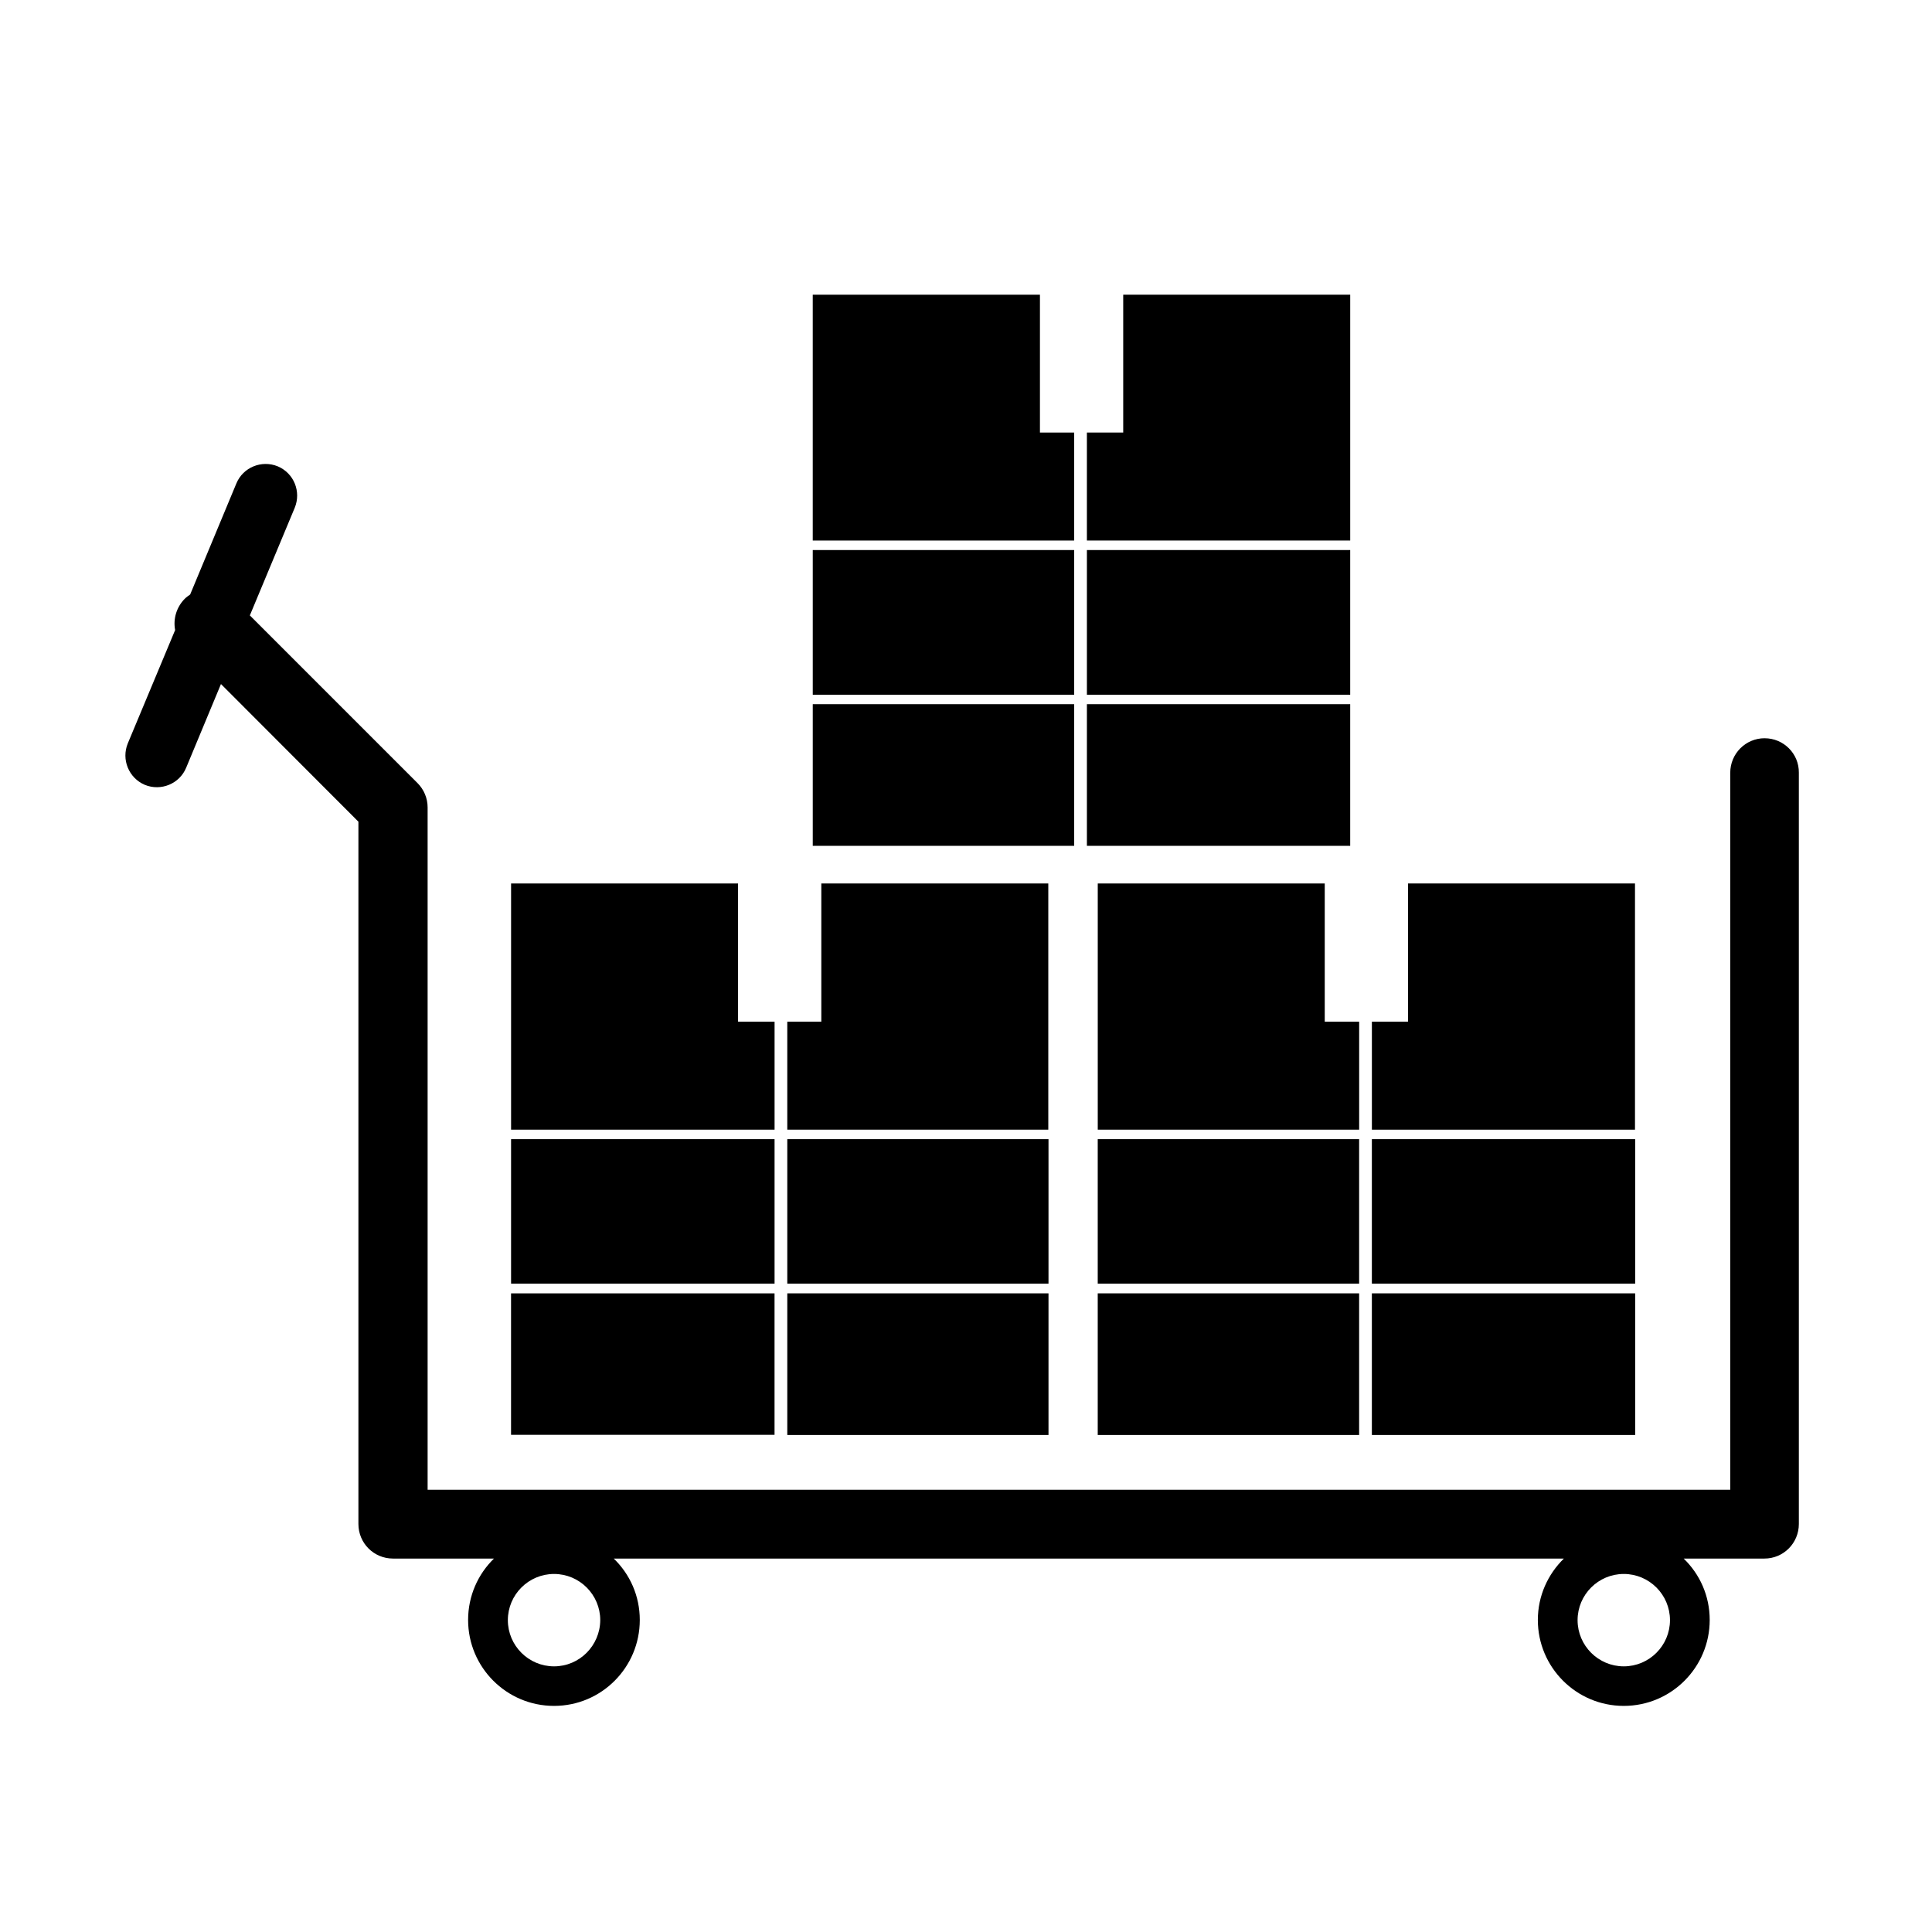 <?xml version="1.0" encoding="UTF-8"?>
<!-- Uploaded to: ICON Repo, www.svgrepo.com, Generator: ICON Repo Mixer Tools -->
<svg fill="#000000" width="800px" height="800px" version="1.1" viewBox="144 144 512 512" xmlns="http://www.w3.org/2000/svg">
 <g>
  <path d="m611.65 339.64c-5.039 0-9.117 4.082-9.117 9.168v189.99h-345.21v-180.82c0-2.418-0.957-4.734-2.672-6.449l-44.438-44.438 11.891-28.516c1.762-4.281-0.203-9.168-4.484-10.984-4.281-1.762-9.219 0.25-10.984 4.535l-12.242 29.422c-0.504 0.352-1.008 0.707-1.461 1.16-2.215 2.266-3.074 5.391-2.519 8.262l-12.543 30.027c-1.762 4.281 0.25 9.168 4.484 10.984 4.281 1.762 9.219-0.25 10.984-4.535l9.219-22.168 36.426 36.477v186.11c0 5.09 4.082 9.168 9.168 9.168h26.754c-4.231 4.133-6.852 9.875-6.852 16.273 0 12.543 10.176 22.773 22.773 22.773 12.594 0 22.723-10.227 22.723-22.773 0-6.398-2.621-12.141-6.902-16.273h251.8c-4.231 4.133-6.902 9.875-6.902 16.273 0 12.543 10.176 22.773 22.773 22.773 12.594 0 22.773-10.227 22.773-22.773 0-6.398-2.621-12.141-6.902-16.273h21.41c5.039 0 9.117-4.082 9.117-9.168v-199.1c0.051-5.039-4.031-9.121-9.07-9.121zm-320.82 245.96c-6.75 0-12.242-5.492-12.242-12.242s5.492-12.242 12.242-12.242 12.242 5.492 12.242 12.242c-0.051 6.75-5.492 12.242-12.242 12.242zm283.49 0c-6.75 0-12.242-5.492-12.242-12.242s5.492-12.242 12.242-12.242 12.242 5.492 12.242 12.242-5.492 12.242-12.242 12.242z"/>
  <path d="m577.29 378.13h-60.156v36.629h-9.57v28.613h69.727z"/>
  <path d="m504.19 414.76h-9.121v-36.629h-60.152v65.242h69.273z"/>
  <path d="m434.91 486.75h69.273v37.535h-69.273z"/>
  <path d="m507.56 486.75h69.777v37.535h-69.777z"/>
  <path d="m434.91 445.89h69.273v38.289h-69.273z"/>
  <path d="m507.56 445.89h69.777v38.289h-69.777z"/>
  <path d="m501.82 222.1h-60.156v36.527h-9.625v28.617h69.781z"/>
  <path d="m428.66 258.63h-9.066v-36.527h-60.207v65.145h69.273z"/>
  <path d="m359.39 330.62h69.273v37.535h-69.273z"/>
  <path d="m432.04 330.62h69.777v37.535h-69.777z"/>
  <path d="m359.39 289.77h69.273v38.34h-69.273z"/>
  <path d="m432.04 289.77h69.777v38.34h-69.777z"/>
  <path d="m349.21 524.24h0.051v-37.484h-69.828v37.484z"/>
  <path d="m352.64 486.75h69.223v37.535h-69.223z"/>
  <path d="m349.27 414.76h-9.676v-36.629h-60.152v65.242h69.828z"/>
  <path d="m421.81 378.13h-60.152v36.629h-9.02v28.613h69.172z"/>
  <path d="m279.44 445.89h69.828v38.289h-69.828z"/>
  <path d="m352.64 445.89h69.223v38.289h-69.223z"/>
 </g>
</svg>